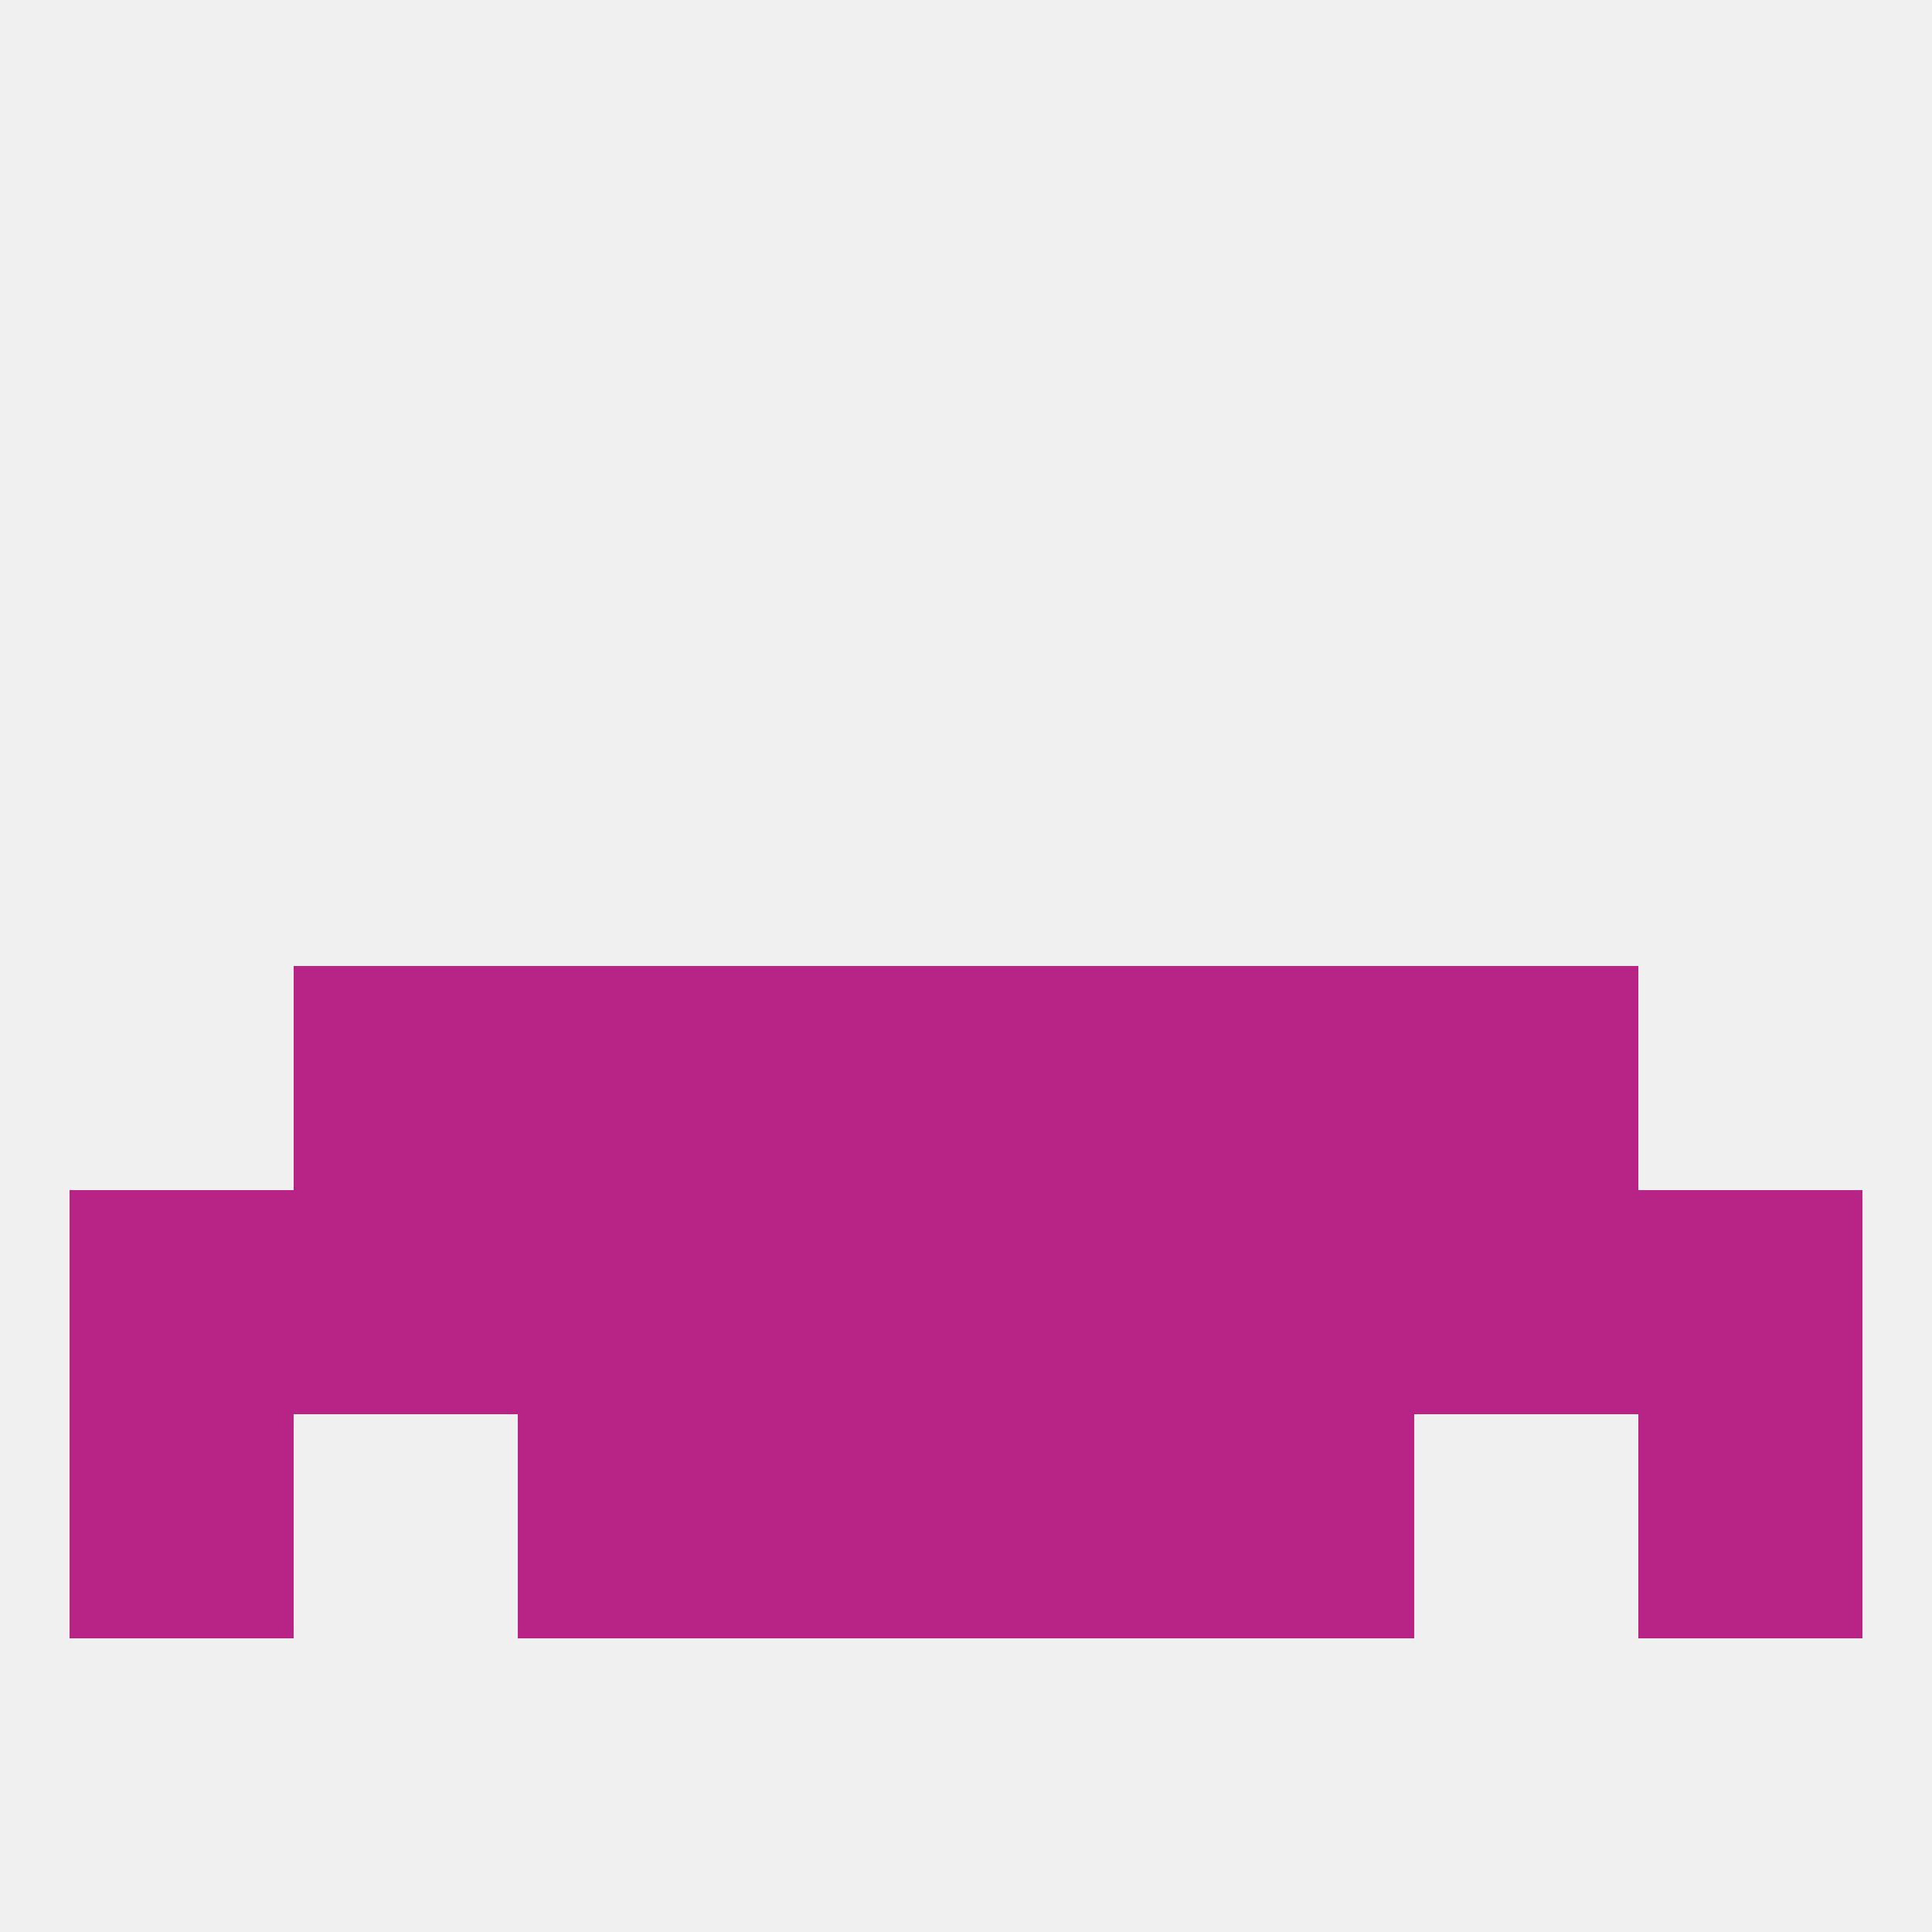 
<!--   <?xml version="1.0"?> -->
<svg version="1.1" baseprofile="full" xmlns="http://www.w3.org/2000/svg" xmlns:xlink="http://www.w3.org/1999/xlink" xmlns:ev="http://www.w3.org/2001/xml-events" width="250" height="250" viewBox="0 0 250 250" >
	<rect width="100%" height="100%" fill="rgba(240,240,240,255)"/>

	<rect x="183" y="154" width="29" height="29" fill="rgba(183,36,134,255)"/>
	<rect x="96" y="154" width="29" height="29" fill="rgba(183,36,134,255)"/>
	<rect x="125" y="154" width="29" height="29" fill="rgba(183,36,134,255)"/>
	<rect x="38" y="154" width="29" height="29" fill="rgba(183,36,134,255)"/>
	<rect x="9" y="154" width="29" height="29" fill="rgba(183,36,134,255)"/>
	<rect x="212" y="154" width="29" height="29" fill="rgba(183,36,134,255)"/>
	<rect x="67" y="154" width="29" height="29" fill="rgba(183,36,134,255)"/>
	<rect x="154" y="154" width="29" height="29" fill="rgba(183,36,134,255)"/>
	<rect x="67" y="183" width="29" height="29" fill="rgba(183,36,134,255)"/>
	<rect x="154" y="183" width="29" height="29" fill="rgba(183,36,134,255)"/>
	<rect x="9" y="183" width="29" height="29" fill="rgba(183,36,134,255)"/>
	<rect x="212" y="183" width="29" height="29" fill="rgba(183,36,134,255)"/>
	<rect x="96" y="183" width="29" height="29" fill="rgba(183,36,134,255)"/>
	<rect x="125" y="183" width="29" height="29" fill="rgba(183,36,134,255)"/>
	<rect x="125" y="125" width="29" height="29" fill="rgba(183,36,134,255)"/>
	<rect x="67" y="125" width="29" height="29" fill="rgba(183,36,134,255)"/>
	<rect x="154" y="125" width="29" height="29" fill="rgba(183,36,134,255)"/>
	<rect x="38" y="125" width="29" height="29" fill="rgba(183,36,134,255)"/>
	<rect x="183" y="125" width="29" height="29" fill="rgba(183,36,134,255)"/>
	<rect x="96" y="125" width="29" height="29" fill="rgba(183,36,134,255)"/>
</svg>